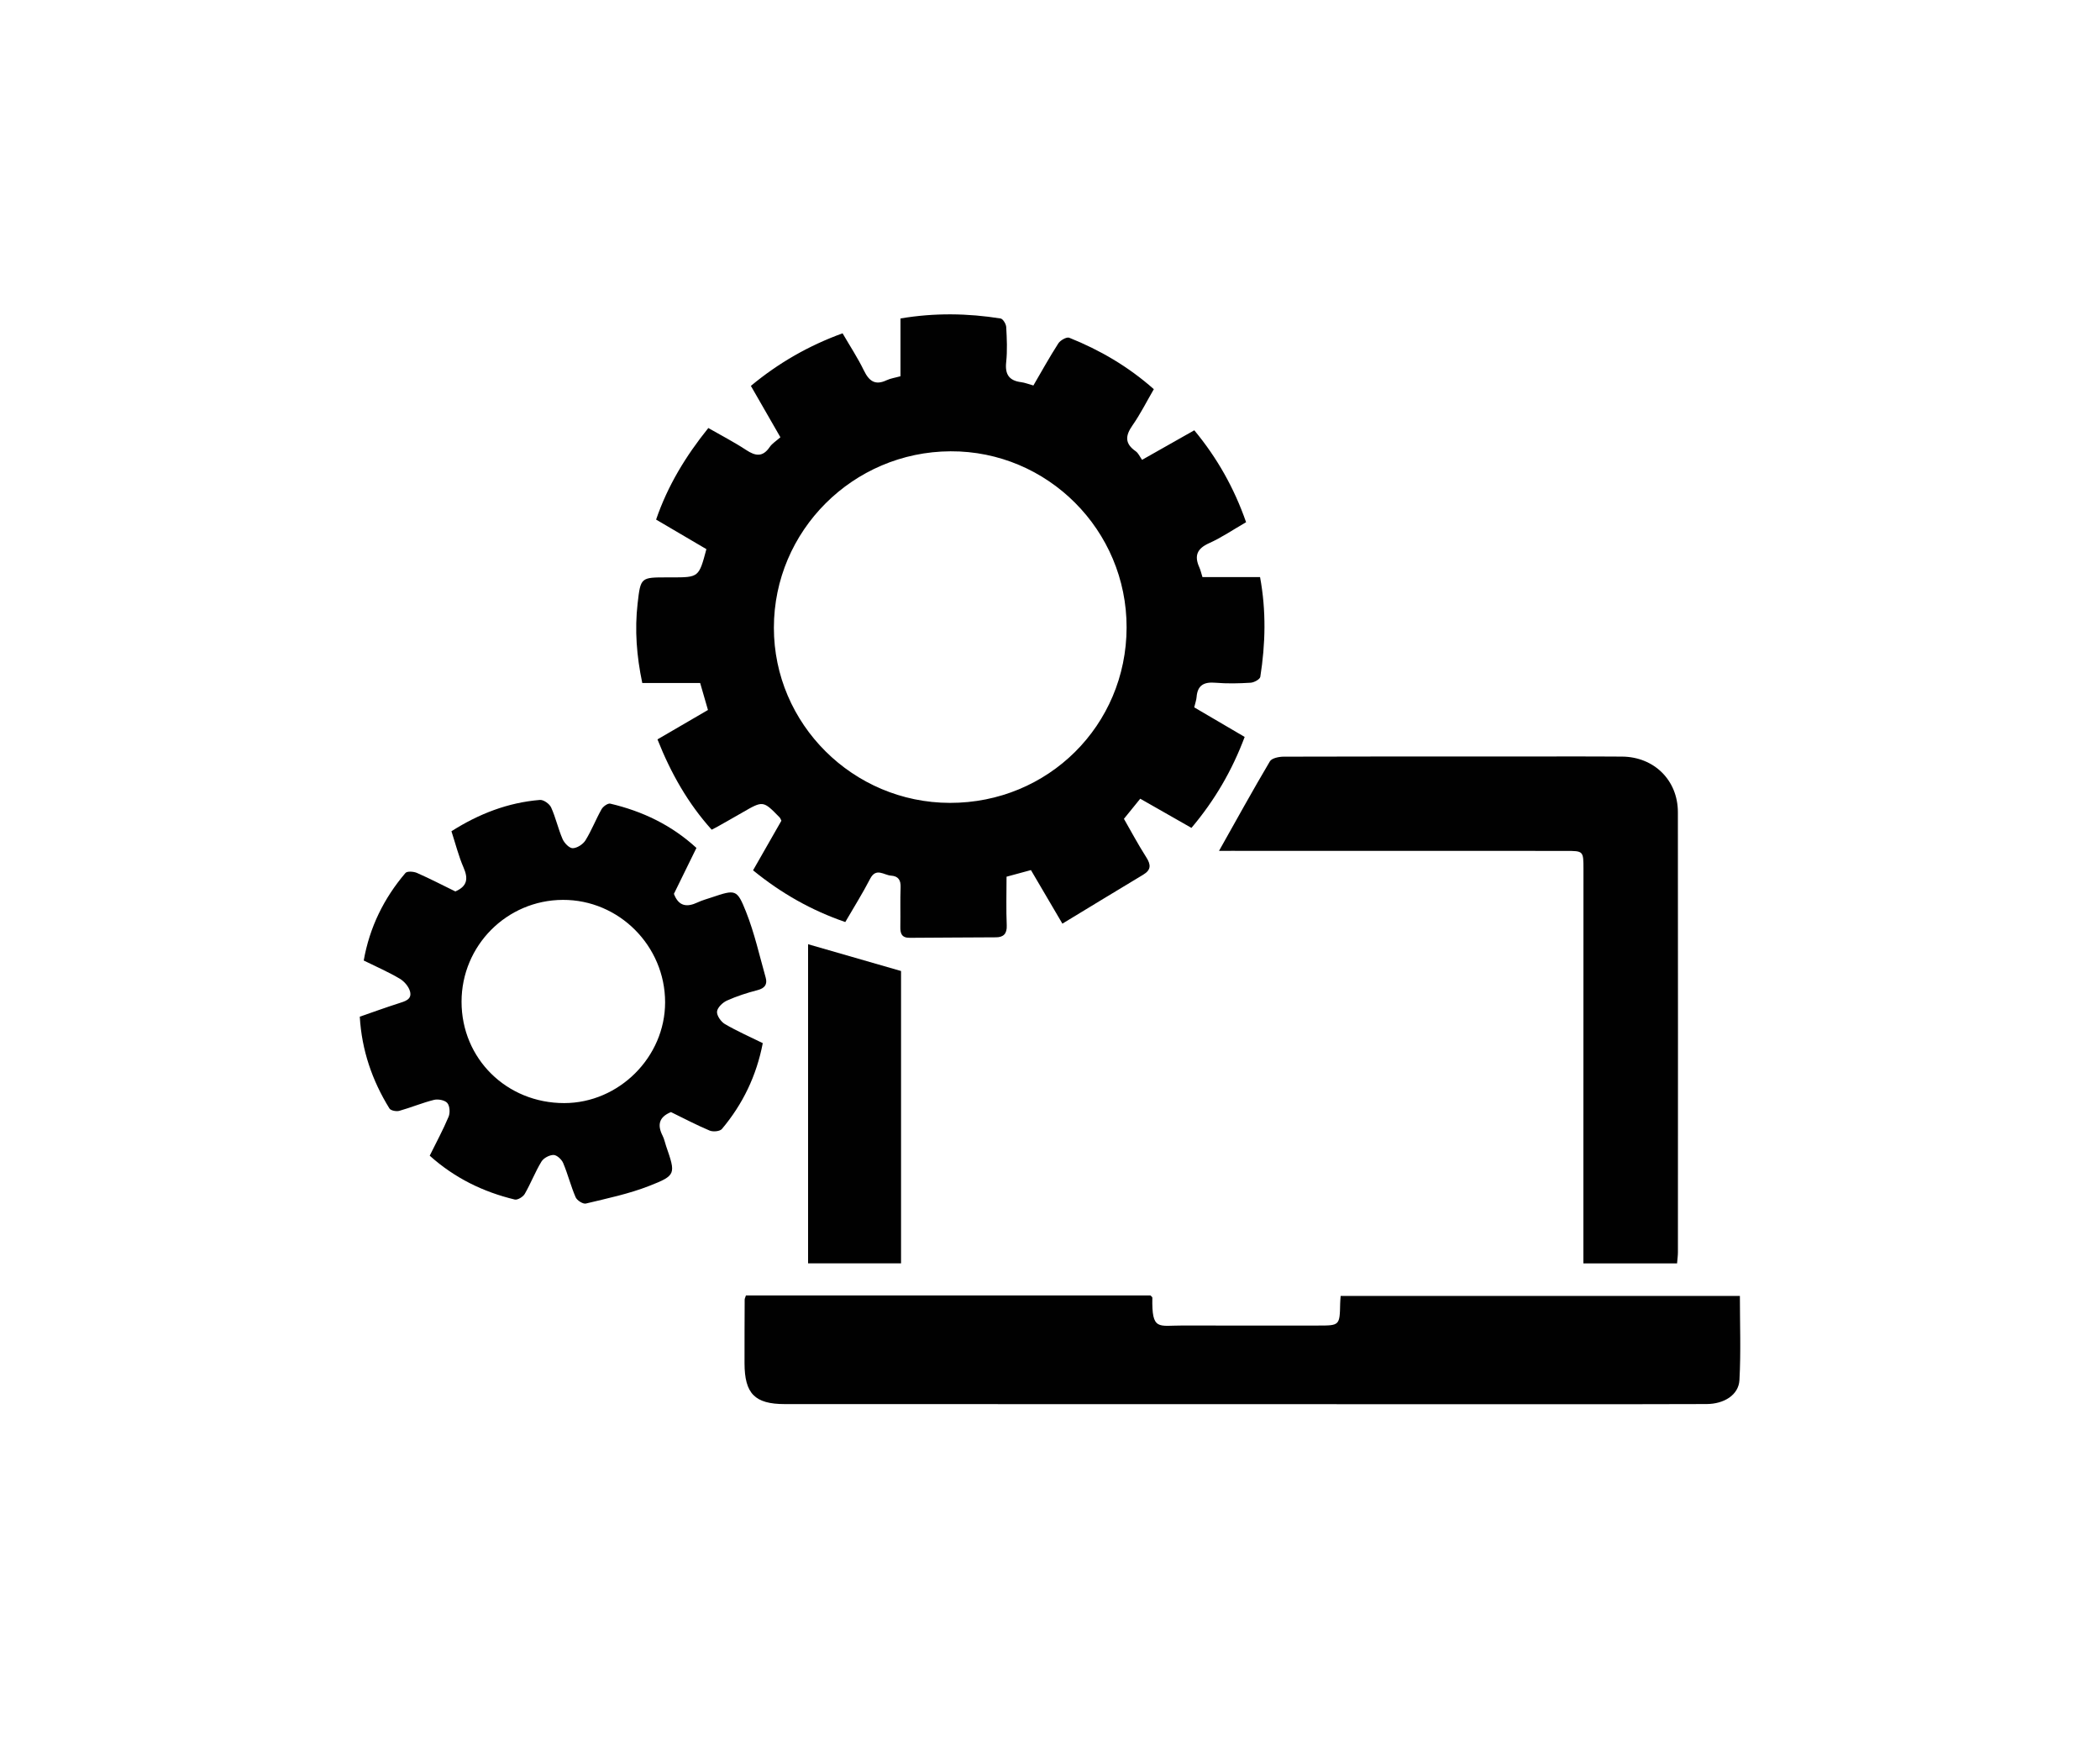 <?xml version="1.0" encoding="utf-8"?>
<!-- Generator: Adobe Illustrator 15.1.0, SVG Export Plug-In . SVG Version: 6.00 Build 0)  -->
<!DOCTYPE svg PUBLIC "-//W3C//DTD SVG 1.1//EN" "http://www.w3.org/Graphics/SVG/1.1/DTD/svg11.dtd">
<svg version="1.1" id="Layer_1" xmlns="http://www.w3.org/2000/svg" xmlns:xlink="http://www.w3.org/1999/xlink" x="0px" y="0px"
	 width="99px" height="82px" viewBox="0 0 99 82" enable-background="new 0 0 99 82" xml:space="preserve">
<g>
	<path fill="#010101" d="M42.452,17.733c0-0.898,0-1.785,0-2.723c1.605-0.271,3.163-0.246,4.719,0.001
		c0.111,0.018,0.257,0.259,0.265,0.403c0.03,0.551,0.057,1.11-0.002,1.657c-0.063,0.581,0.143,0.872,0.712,0.943
		c0.166,0.021,0.327,0.087,0.571,0.155c0.38-0.651,0.756-1.332,1.177-1.986c0.094-0.145,0.392-0.313,0.513-0.264
		c1.445,0.578,2.777,1.353,3.988,2.424c-0.341,0.587-0.635,1.175-1.008,1.709c-0.34,0.485-0.366,0.854,0.148,1.213
		c0.133,0.092,0.205,0.27,0.305,0.409c0.865-0.49,1.638-0.927,2.462-1.393c1.079,1.301,1.879,2.72,2.442,4.332
		c-0.602,0.347-1.148,0.721-1.742,0.988c-0.563,0.252-0.709,0.585-0.467,1.13c0.061,0.135,0.094,0.282,0.152,0.468
		c0.881,0,1.768,0,2.715,0c0.295,1.594,0.256,3.149,0.012,4.702c-0.019,0.118-0.293,0.268-0.457,0.278
		c-0.551,0.034-1.108,0.047-1.657,0.001c-0.537-0.046-0.847,0.111-0.89,0.678c-0.012,0.145-0.065,0.286-0.111,0.482
		c0.773,0.453,1.555,0.911,2.378,1.394c-0.591,1.576-1.41,2.987-2.509,4.287c-0.808-0.46-1.578-0.899-2.414-1.375
		c-0.237,0.292-0.476,0.586-0.769,0.948c0.31,0.54,0.657,1.191,1.052,1.811c0.227,0.355,0.234,0.597-0.147,0.825
		c-1.248,0.748-2.489,1.507-3.806,2.305c-0.552-0.941-1.01-1.721-1.483-2.525c-0.381,0.103-0.741,0.201-1.15,0.312
		c0,0.771-0.023,1.535,0.009,2.296c0.017,0.396-0.157,0.557-0.502,0.561c-1.356,0.014-2.712,0.007-4.067,0.023
		c-0.388,0.004-0.453-0.205-0.447-0.527c0.012-0.616-0.011-1.233,0.013-1.85c0.014-0.344-0.111-0.531-0.449-0.553
		c-0.336-0.021-0.705-0.399-0.989,0.15c-0.349,0.678-0.757,1.324-1.17,2.037c-1.59-0.547-3.011-1.348-4.348-2.438
		c0.452-0.792,0.892-1.561,1.336-2.338c-0.029-0.055-0.047-0.118-0.087-0.159c-0.776-0.794-0.776-0.792-1.753-0.227
		c-0.404,0.234-0.812,0.462-1.219,0.692c-0.055,0.031-0.113,0.058-0.228,0.117c-1.109-1.232-1.919-2.65-2.555-4.256
		c0.79-0.46,1.57-0.914,2.38-1.386c-0.125-0.432-0.241-0.833-0.368-1.272c-0.907,0-1.795,0-2.729,0
		c-0.266-1.265-0.363-2.501-0.219-3.752c0.141-1.228,0.145-1.227,1.405-1.226c0.064,0,0.128,0,0.191,0c1.291,0,1.291,0,1.646-1.331
		c-0.759-0.446-1.537-0.903-2.371-1.393c0.547-1.597,1.394-2.99,2.462-4.316c0.618,0.355,1.221,0.665,1.784,1.036
		c0.439,0.289,0.779,0.345,1.109-0.139c0.116-0.17,0.309-0.287,0.505-0.461c-0.469-0.815-0.919-1.598-1.392-2.422
		c1.312-1.089,2.73-1.898,4.323-2.478c0.351,0.604,0.714,1.155,1,1.743c0.243,0.501,0.527,0.729,1.079,0.467
		C41.987,17.833,42.203,17.804,42.452,17.733z M53.111,29.581c0.012-4.589-3.726-8.331-8.301-8.31
		c-4.597,0.022-8.325,3.745-8.327,8.314c-0.001,4.538,3.728,8.249,8.298,8.257C49.41,37.85,53.1,34.19,53.111,29.581z"/>
	<path fill="#010101" d="M35.165,61.059c6.374,0,12.729,0,19.074,0c0.036,0.042,0.088,0.074,0.086,0.105
		c-0.031,1.578,0.283,1.306,1.436,1.311c2.127,0.01,4.254,0,6.381,0.002c1.01,0.001,1.018-0.004,1.037-1.04
		c0.002-0.103,0.013-0.207,0.023-0.356c6.264,0,12.506,0,18.821,0c0,1.313,0.052,2.646-0.021,3.971
		c-0.039,0.695-0.723,1.123-1.551,1.125c-2.318,0.009-4.638,0.008-6.955,0.008c-12.166-0.001-24.333-0.002-36.498-0.006
		c-1.417,0-1.896-0.495-1.899-1.928c-0.002-1,0.003-2,0.007-3C35.106,61.211,35.129,61.172,35.165,61.059z"/>
	<path fill="#010101" d="M20.258,54.471c0.307-0.62,0.629-1.215,0.89-1.836c0.077-0.184,0.058-0.508-0.06-0.646
		c-0.116-0.136-0.433-0.196-0.627-0.149c-0.554,0.138-1.086,0.363-1.636,0.517c-0.139,0.039-0.403-0.011-0.465-0.11
		c-0.815-1.318-1.307-2.744-1.399-4.328c0.633-0.219,1.229-0.436,1.833-0.629c0.293-0.096,0.636-0.177,0.536-0.559
		c-0.06-0.23-0.272-0.477-0.484-0.602c-0.527-0.313-1.094-0.559-1.699-0.857c0.276-1.564,0.948-2.932,1.968-4.127
		c0.079-0.092,0.386-0.07,0.542-0.001c0.619,0.272,1.221,0.585,1.809,0.872c0.571-0.247,0.612-0.608,0.388-1.124
		c-0.235-0.539-0.378-1.118-0.572-1.713c1.295-0.823,2.665-1.352,4.171-1.476c0.171-0.014,0.451,0.184,0.528,0.353
		c0.218,0.48,0.33,1.008,0.541,1.493c0.081,0.187,0.317,0.432,0.478,0.429c0.208-0.004,0.486-0.185,0.601-0.371
		c0.289-0.467,0.488-0.988,0.759-1.468c0.073-0.129,0.295-0.287,0.409-0.261c1.509,0.355,2.875,0.999,4.063,2.087
		c-0.361,0.735-0.714,1.456-1.062,2.165c0.224,0.595,0.615,0.639,1.117,0.403c0.21-0.098,0.437-0.161,0.659-0.235
		c1.129-0.377,1.195-0.403,1.627,0.685c0.395,0.997,0.631,2.058,0.923,3.093c0.09,0.319-0.039,0.502-0.384,0.592
		c-0.491,0.127-0.981,0.285-1.442,0.492c-0.203,0.092-0.451,0.33-0.468,0.521c-0.016,0.188,0.187,0.478,0.373,0.587
		c0.565,0.33,1.168,0.595,1.784,0.898c-0.295,1.537-0.942,2.877-1.927,4.047c-0.095,0.113-0.419,0.143-0.58,0.074
		c-0.625-0.263-1.226-0.582-1.821-0.871c-0.577,0.236-0.649,0.617-0.391,1.121c0.076,0.148,0.106,0.321,0.162,0.481
		c0.455,1.319,0.478,1.379-0.796,1.878c-0.958,0.375-1.983,0.589-2.988,0.831c-0.135,0.032-0.418-0.149-0.482-0.298
		c-0.227-0.524-0.365-1.086-0.587-1.612c-0.071-0.169-0.297-0.379-0.453-0.38c-0.195-0.001-0.471,0.146-0.572,0.314
		c-0.296,0.487-0.502,1.029-0.788,1.524c-0.08,0.138-0.338,0.295-0.47,0.263C22.779,56.179,21.437,55.528,20.258,54.471z
		 M21.759,47.217c0.001,2.681,2.123,4.775,4.838,4.775c2.584,0,4.758-2.171,4.758-4.75c0-2.66-2.178-4.841-4.825-4.828
		C23.889,42.426,21.758,44.571,21.759,47.217z"/>
	<path fill="#010101" d="M57.468,40.104c0.808-1.435,1.582-2.841,2.399-4.221c0.09-0.151,0.428-0.218,0.649-0.219
		c3.53-0.013,7.062-0.008,10.593-0.007c1.787,0,3.574-0.009,5.36,0.004c1.51,0.011,2.63,1.116,2.631,2.618
		c0.008,6.913,0.004,13.826,0.002,20.739c0,0.165-0.024,0.33-0.04,0.529c-1.47,0-2.906,0-4.416,0c0-1.641,0-3.25,0-4.859
		c0.001-4.573,0.002-9.146,0.003-13.72c0-0.86-0.001-0.861-0.834-0.862c-5.254-0.001-10.508-0.002-15.762-0.003
		C57.844,40.104,57.633,40.104,57.468,40.104z"/>
	<path fill="#010101" d="M42.478,59.545c-1.465,0-2.9,0-4.383,0c0-5.039,0-10.041,0-15.041c1.457,0.42,2.891,0.832,4.383,1.263
		C42.478,50.297,42.478,54.9,42.478,59.545z"/>
</g>
</svg>
